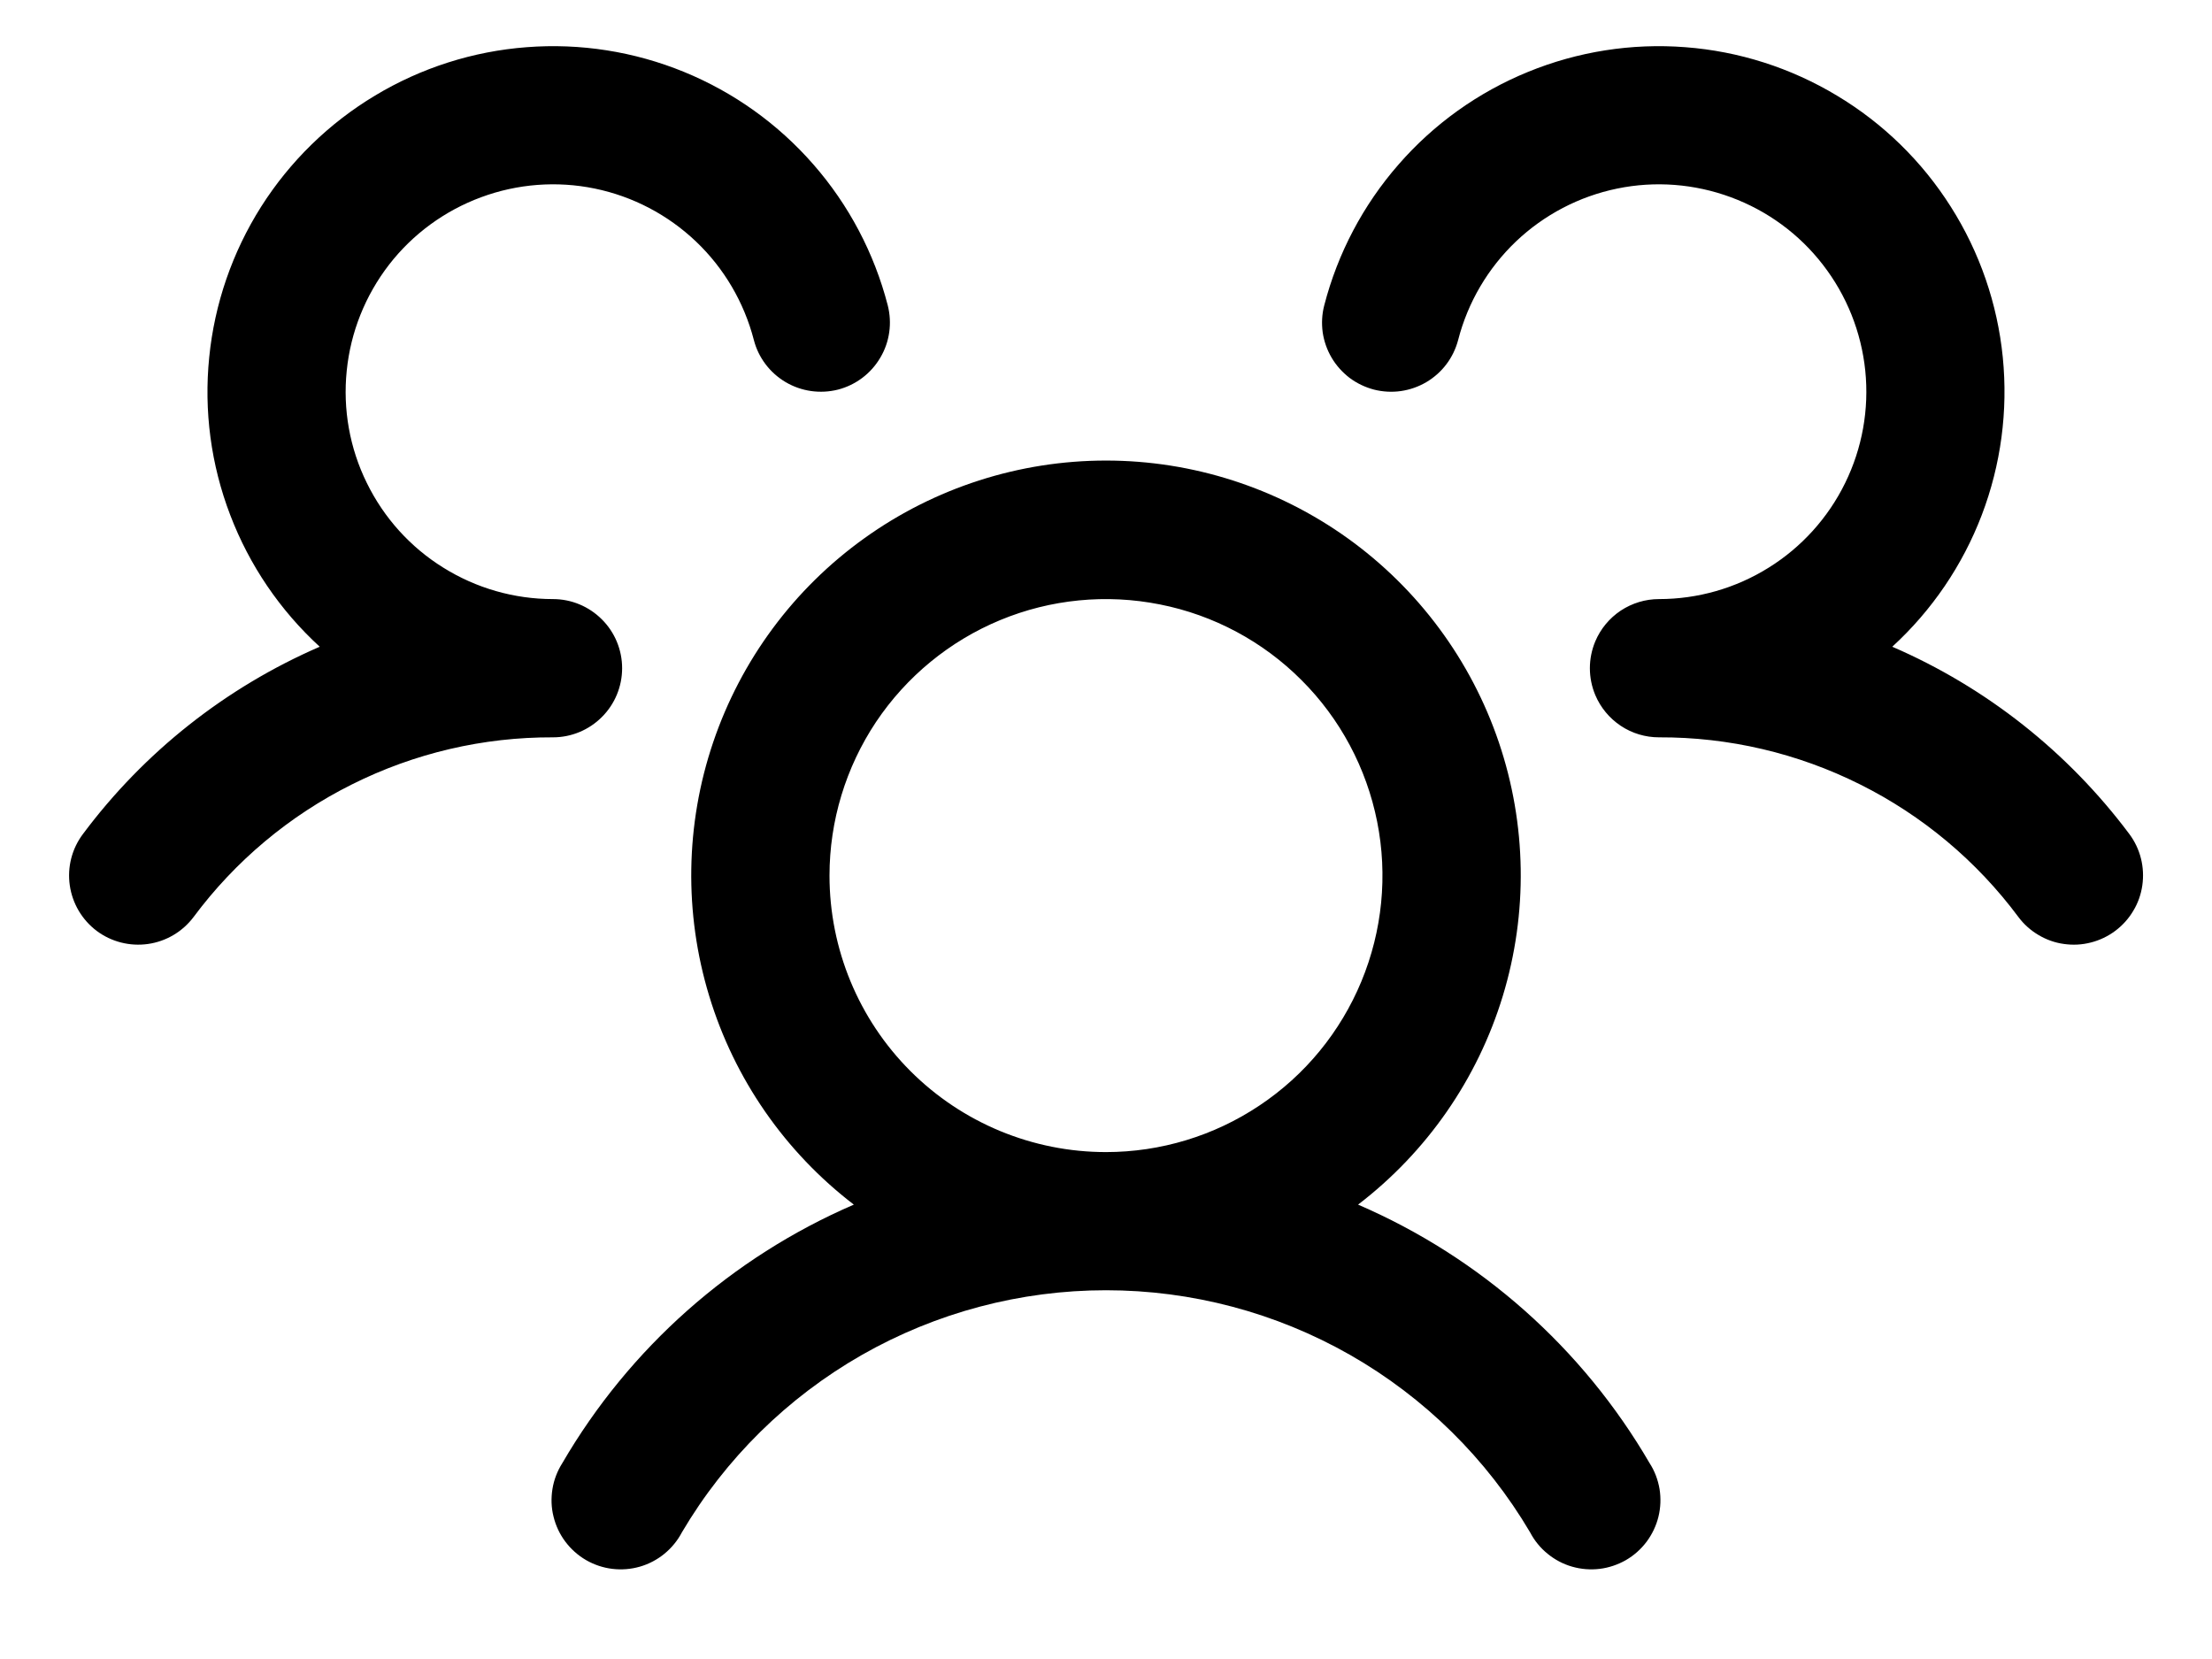 <svg width="24" height="18" viewBox="0 0 24 18" fill="none" xmlns="http://www.w3.org/2000/svg">
<path d="M22.95 10.1C22.871 10.159 22.781 10.202 22.686 10.226C22.59 10.251 22.491 10.256 22.394 10.242C22.296 10.229 22.202 10.195 22.118 10.145C22.033 10.095 21.959 10.029 21.9 9.95C21.448 9.342 20.859 8.849 20.182 8.511C19.505 8.172 18.757 7.997 18 8C17.852 8 17.708 7.957 17.585 7.875C17.462 7.793 17.366 7.677 17.309 7.542C17.27 7.449 17.25 7.35 17.25 7.25C17.25 7.15 17.27 7.051 17.309 6.958C17.366 6.823 17.462 6.707 17.585 6.625C17.708 6.544 17.852 6.5 18 6.5C18.421 6.5 18.833 6.382 19.19 6.159C19.547 5.937 19.835 5.618 20.02 5.24C20.205 4.863 20.281 4.44 20.238 4.022C20.195 3.603 20.036 3.205 19.778 2.872C19.521 2.539 19.175 2.286 18.78 2.14C18.385 1.994 17.958 1.961 17.546 2.046C17.133 2.131 16.753 2.33 16.448 2.62C16.144 2.91 15.926 3.28 15.821 3.688C15.796 3.783 15.753 3.873 15.694 3.951C15.635 4.03 15.56 4.096 15.476 4.146C15.391 4.196 15.297 4.229 15.199 4.243C15.102 4.257 15.002 4.251 14.907 4.227C14.812 4.202 14.722 4.159 14.643 4.1C14.565 4.04 14.498 3.966 14.448 3.881C14.398 3.796 14.365 3.702 14.351 3.605C14.338 3.507 14.343 3.408 14.368 3.313C14.514 2.748 14.79 2.224 15.174 1.785C15.557 1.345 16.038 1.001 16.579 0.78C17.119 0.559 17.703 0.467 18.285 0.512C18.867 0.556 19.43 0.736 19.93 1.037C20.431 1.337 20.854 1.75 21.166 2.243C21.479 2.736 21.672 3.295 21.73 3.876C21.788 4.457 21.71 5.043 21.502 5.588C21.294 6.133 20.962 6.622 20.531 7.017C21.551 7.458 22.437 8.159 23.103 9.049C23.162 9.128 23.205 9.218 23.229 9.314C23.253 9.409 23.258 9.509 23.244 9.606C23.23 9.704 23.197 9.798 23.146 9.882C23.096 9.967 23.029 10.041 22.95 10.1ZM17.898 15.875C17.953 15.96 17.989 16.056 18.006 16.156C18.022 16.256 18.018 16.358 17.994 16.456C17.97 16.554 17.926 16.646 17.866 16.727C17.805 16.808 17.729 16.876 17.641 16.927C17.553 16.977 17.456 17.01 17.356 17.022C17.256 17.034 17.154 17.026 17.057 16.998C16.959 16.97 16.869 16.922 16.791 16.858C16.712 16.794 16.648 16.715 16.601 16.625C16.129 15.825 15.456 15.162 14.649 14.701C13.842 14.241 12.929 13.999 12 13.999C11.071 13.999 10.158 14.241 9.351 14.701C8.544 15.162 7.871 15.825 7.399 16.625C7.352 16.715 7.287 16.794 7.209 16.858C7.131 16.922 7.04 16.97 6.943 16.998C6.846 17.026 6.744 17.034 6.644 17.022C6.543 17.01 6.446 16.977 6.359 16.927C6.271 16.876 6.195 16.808 6.134 16.727C6.073 16.646 6.03 16.554 6.006 16.456C5.981 16.358 5.978 16.256 5.994 16.156C6.01 16.056 6.047 15.96 6.101 15.875C6.828 14.626 7.937 13.643 9.264 13.07C8.517 12.498 7.968 11.707 7.695 10.807C7.421 9.907 7.436 8.944 7.738 8.053C8.04 7.162 8.613 6.388 9.378 5.84C10.142 5.292 11.059 4.997 12 4.997C12.94 4.997 13.857 5.292 14.622 5.84C15.386 6.388 15.96 7.162 16.262 8.053C16.564 8.944 16.579 9.907 16.305 10.807C16.031 11.707 15.482 12.498 14.735 13.07C16.063 13.643 17.171 14.626 17.898 15.875ZM12 12.5C12.593 12.5 13.173 12.324 13.666 11.994C14.16 11.665 14.544 11.196 14.771 10.648C14.998 10.1 15.058 9.497 14.942 8.915C14.826 8.333 14.541 7.798 14.121 7.379C13.702 6.959 13.167 6.673 12.585 6.558C12.003 6.442 11.4 6.501 10.852 6.728C10.304 6.955 9.835 7.34 9.505 7.833C9.176 8.327 9 8.907 9 9.5C9 10.296 9.316 11.059 9.878 11.621C10.441 12.184 11.204 12.5 12 12.5ZM6.75 7.25C6.75 7.051 6.671 6.86 6.53 6.72C6.389 6.579 6.199 6.5 6 6.5C5.579 6.5 5.167 6.382 4.81 6.159C4.452 5.937 4.165 5.618 3.98 5.24C3.794 4.863 3.719 4.44 3.762 4.022C3.804 3.603 3.964 3.205 4.221 2.872C4.479 2.539 4.825 2.286 5.22 2.14C5.614 1.994 6.042 1.961 6.454 2.046C6.866 2.131 7.246 2.33 7.551 2.62C7.856 2.91 8.073 3.28 8.179 3.688C8.228 3.88 8.353 4.045 8.524 4.146C8.695 4.247 8.9 4.276 9.093 4.227C9.285 4.177 9.45 4.053 9.551 3.881C9.653 3.71 9.681 3.505 9.632 3.313C9.486 2.748 9.21 2.224 8.826 1.785C8.442 1.345 7.961 1.001 7.421 0.78C6.881 0.559 6.297 0.467 5.715 0.512C5.133 0.556 4.569 0.736 4.069 1.037C3.569 1.337 3.146 1.75 2.833 2.243C2.521 2.736 2.328 3.295 2.27 3.876C2.211 4.457 2.289 5.043 2.498 5.588C2.706 6.133 3.038 6.622 3.469 7.017C2.45 7.459 1.564 8.159 0.9 9.049C0.78 9.208 0.729 9.408 0.757 9.605C0.785 9.802 0.89 9.98 1.049 10.1C1.208 10.219 1.409 10.27 1.606 10.242C1.803 10.214 1.98 10.109 2.1 9.95C2.552 9.342 3.14 8.849 3.818 8.511C4.495 8.172 5.242 7.997 6 8C6.199 8 6.389 7.921 6.53 7.78C6.671 7.64 6.75 7.449 6.75 7.25Z" fill="black"/>
</svg>
